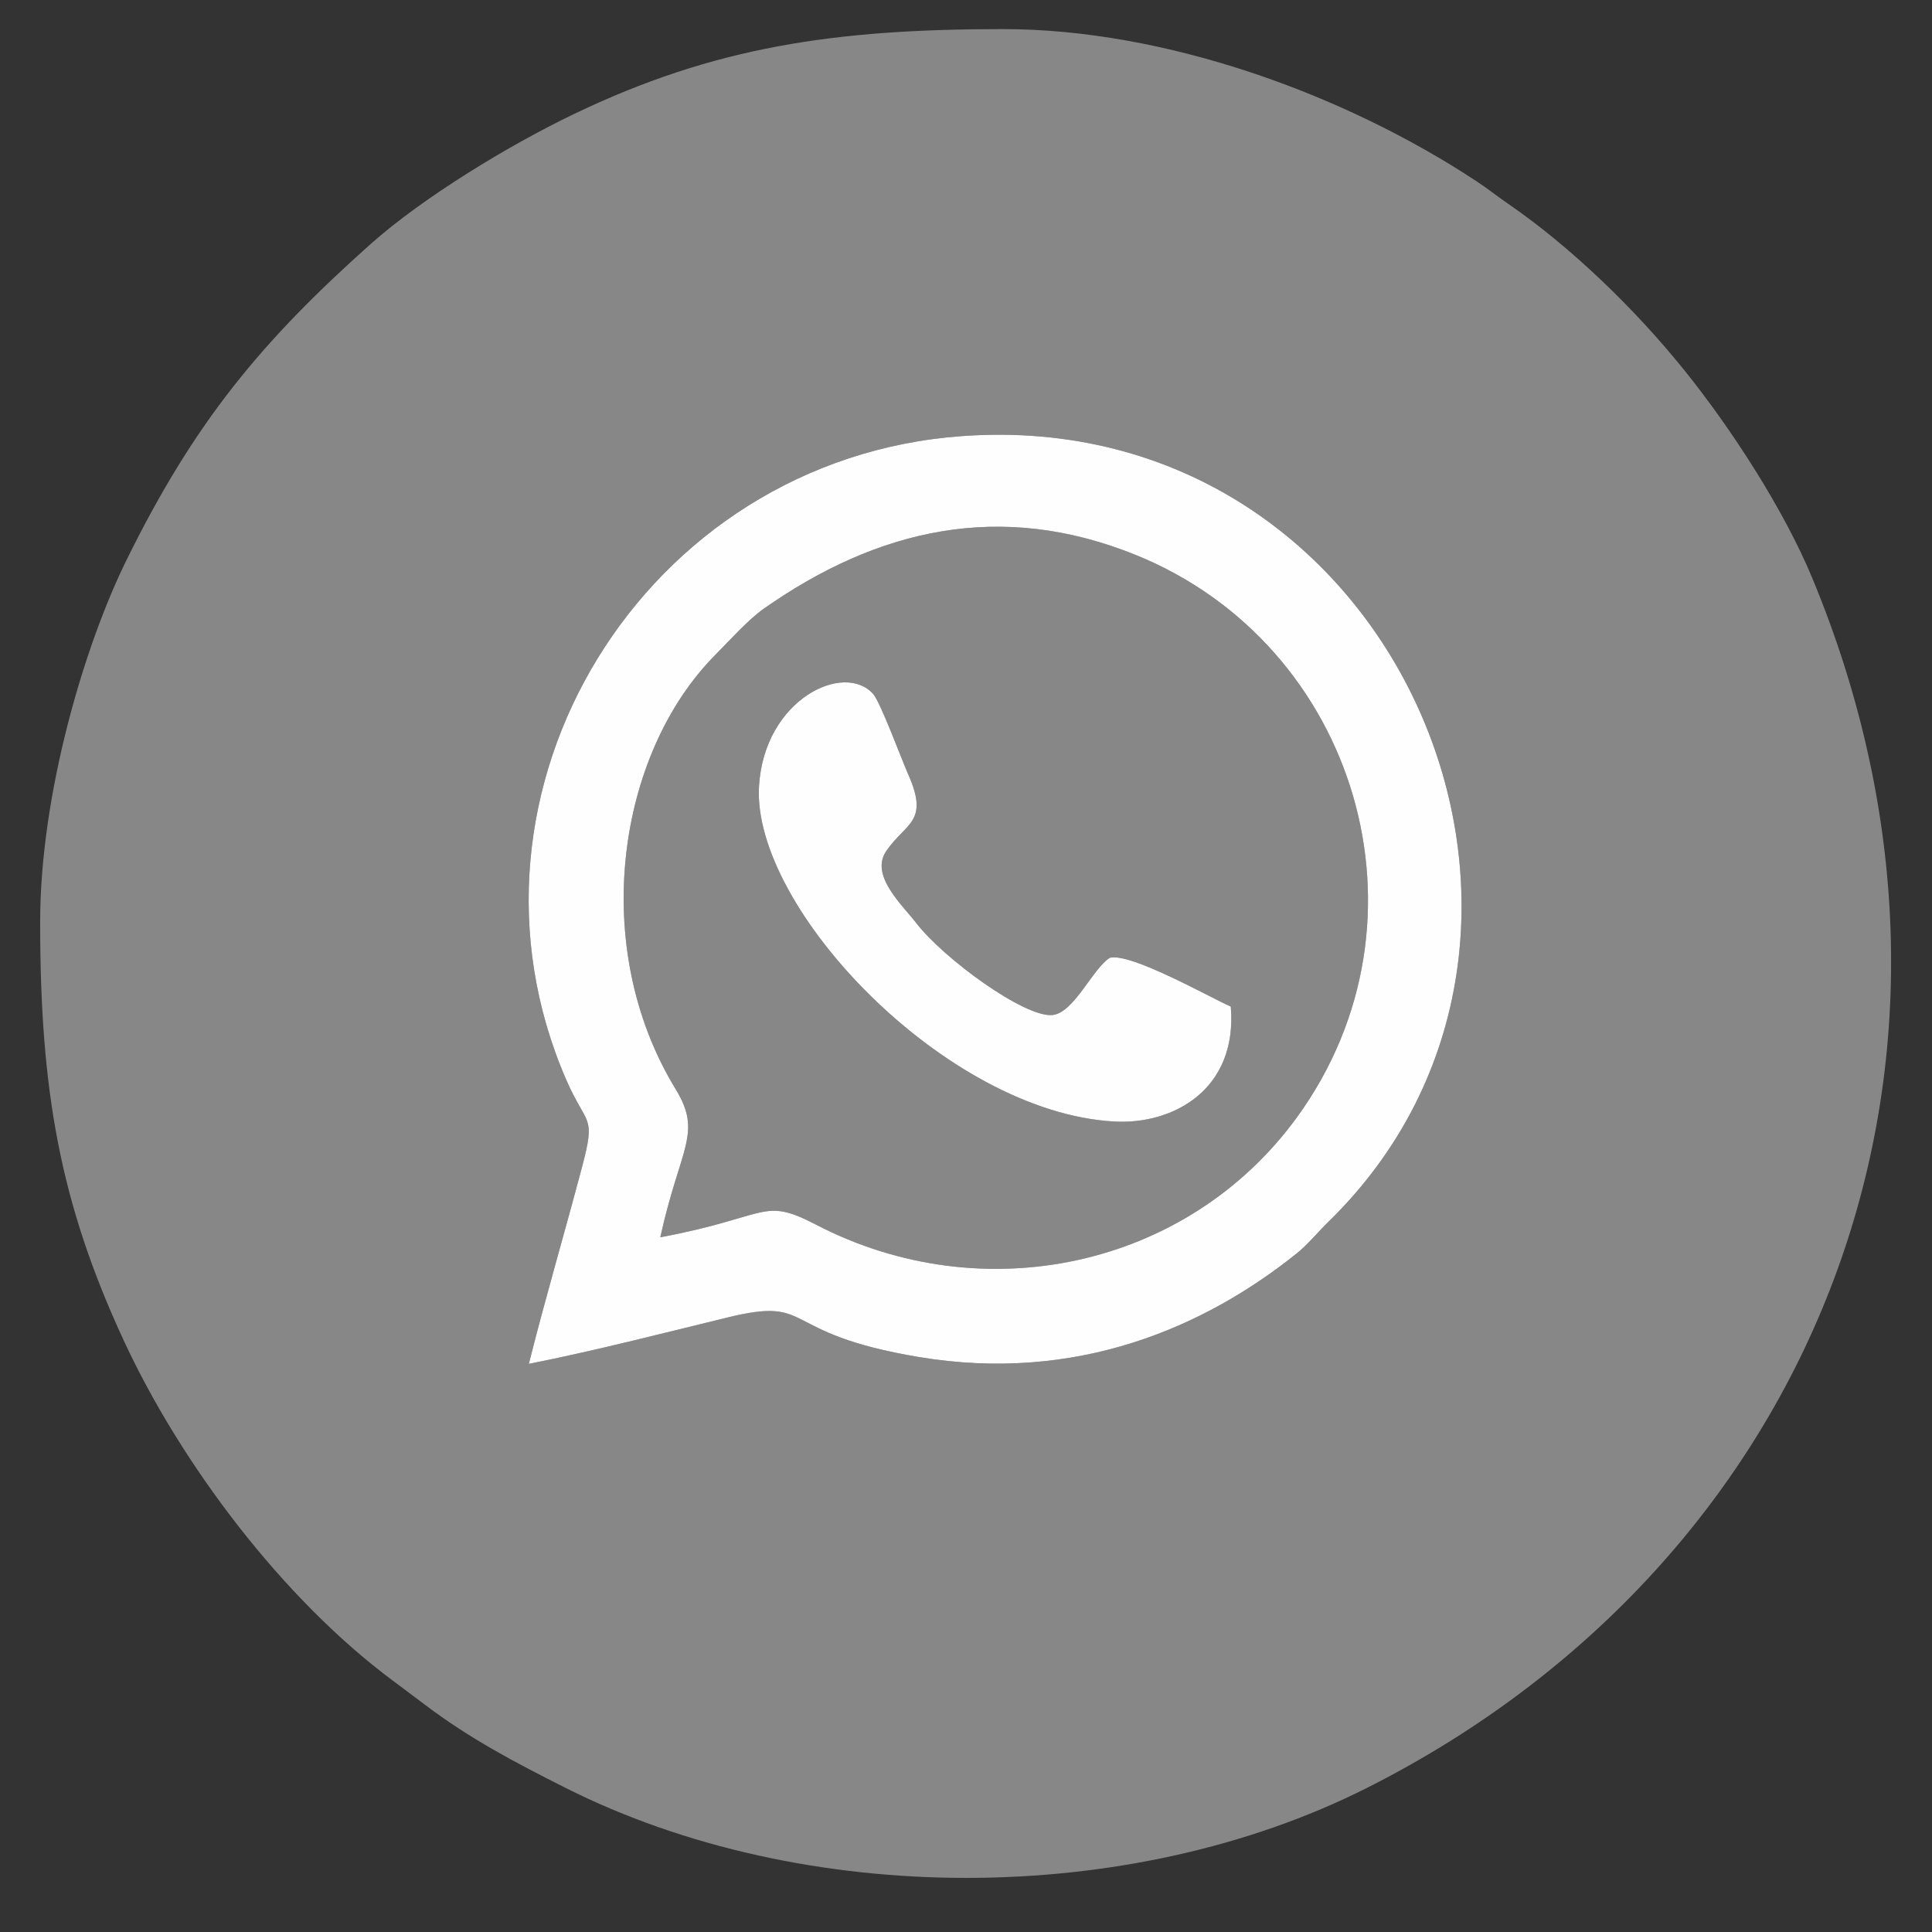 <?xml version="1.0" encoding="UTF-8"?>
<!DOCTYPE svg PUBLIC "-//W3C//DTD SVG 1.1//EN" "http://www.w3.org/Graphics/SVG/1.1/DTD/svg11.dtd">
<!-- Creator: CorelDRAW -->
<svg xmlns="http://www.w3.org/2000/svg" xml:space="preserve" width="500px" height="500px" version="1.1" style="shape-rendering:geometricPrecision; text-rendering:geometricPrecision; image-rendering:optimizeQuality; fill-rule:evenodd; clip-rule:evenodd"
viewBox="0 0 500 500"
 xmlns:xlink="http://www.w3.org/1999/xlink"
 xmlns:xodm="http://www.corel.com/coreldraw/odm/2003">
 <rect x="0" y="0" width="500" height="500" fill="#333333" stroke="none"/>
 <defs>
  <style type="text/css">
   <![CDATA[
    .fil0 {fill:#878787}
    .fil1 {fill:#FEFEFE}
   ]]>
  </style>
 </defs>
 <g id="Camada_x0020_1">
  <g id="_2248841189616">
   <path class="fil0" d="M136.86 352.97c4.3,-17.09 9.17,-33.57 13.74,-50.83 3.7,-13.94 1.27,-10.41 -4.09,-22.77 -32.36,-74.59 19.98,-160.54 102.44,-166.51 112.74,-8.17 171.08,129.17 94.73,203.45 -2.49,2.42 -5.19,5.74 -7.99,7.99 -23.76,19.1 -56.91,33.74 -97.92,26.89 -36.93,-6.16 -26.57,-15.82 -49.48,-10.23 -16.84,4.11 -34.34,8.61 -51.43,12.01zm-126.47 -114.3c0,43.41 5.08,72.55 21.66,108.3 14.8,31.93 41.09,66.79 69.64,88 3.17,2.36 5.36,4.01 8.52,6.39 11.32,8.54 22.92,14.69 36.17,21.35 61.79,31.07 145.8,31.03 207.36,0.01 116.41,-58.66 167.35,-187.69 115.29,-313.08 -7.45,-17.95 -21.15,-38.99 -33.3,-54.04 -12.53,-15.54 -29.17,-31.71 -45.5,-42.91 -3.14,-2.16 -5.09,-3.8 -8.08,-5.76 -34.36,-22.67 -80.71,-39.4 -122.51,-39.4 -43.66,0 -74.85,4.57 -111.14,22 -16.68,8 -38.98,21.51 -52.62,33.66 -28.38,25.31 -45.64,46.22 -63.13,81.73 -10.95,22.22 -22.36,60.65 -22.36,93.75z"/>
   <path class="fil0" d="M287.2 247.88c5.38,-1.43 25.91,10.24 31.33,12.63 1.79,21.38 -14.8,30.59 -30.16,29.74 -43.61,-2.43 -93.8,-55.33 -91.94,-86.77 1.34,-22.57 22.08,-32.33 29.56,-23.86 1.89,2.15 7.32,16.87 9.06,20.79 5.5,12.39 -0.57,12.42 -5.66,19.8 -4.36,6.31 4.09,13.94 7.7,18.63 7.13,9.26 28.07,24.54 35.27,23.85 5.56,-0.53 10.4,-11.98 14.84,-14.81zm-116.31 72.33c28.38,-5.32 26.25,-10.57 40.3,-3.27 43.11,22.42 96.08,11.24 124.47,-27.8 37.09,-51.03 15.47,-122.34 -41.7,-145.51 -35.04,-14.19 -66.83,-6.77 -96.28,13.89 -4.05,2.84 -9.07,8.45 -12.55,11.96 -25.33,25.5 -32.89,75.35 -10.26,112.41 7.03,11.51 1.09,15.06 -3.98,38.32z"/>
   <path class="fil1" d="M170.89 320.21c5.07,-23.26 11.01,-26.81 3.98,-38.32 -22.63,-37.06 -15.07,-86.91 10.26,-112.41 3.48,-3.51 8.5,-9.12 12.55,-11.96 29.45,-20.66 61.24,-28.08 96.28,-13.89 57.17,23.17 78.79,94.48 41.7,145.51 -28.39,39.04 -81.36,50.22 -124.47,27.8 -14.05,-7.3 -11.92,-2.05 -40.3,3.27zm-34.03 32.76c17.09,-3.4 34.59,-7.9 51.43,-12.01 22.91,-5.59 12.55,4.07 49.48,10.23 41.01,6.85 74.16,-7.79 97.92,-26.89 2.8,-2.25 5.5,-5.57 7.99,-7.99 76.35,-74.28 18.01,-211.62 -94.73,-203.45 -82.46,5.97 -134.8,91.92 -102.44,166.51 5.36,12.36 7.79,8.83 4.09,22.77 -4.57,17.26 -9.44,33.74 -13.74,50.83z"/>
   <path class="fil1" d="M287.2 247.88c-4.44,2.83 -9.28,14.28 -14.84,14.81 -7.2,0.69 -28.14,-14.59 -35.27,-23.85 -3.61,-4.69 -12.06,-12.32 -7.7,-18.63 5.09,-7.38 11.16,-7.41 5.66,-19.8 -1.74,-3.92 -7.17,-18.64 -9.06,-20.79 -7.48,-8.47 -28.22,1.29 -29.56,23.86 -1.86,31.44 48.33,84.34 91.94,86.77 15.36,0.85 31.95,-8.36 30.16,-29.74 -5.42,-2.39 -25.95,-14.06 -31.33,-12.63z"/>
  </g>
 </g>
</svg>
